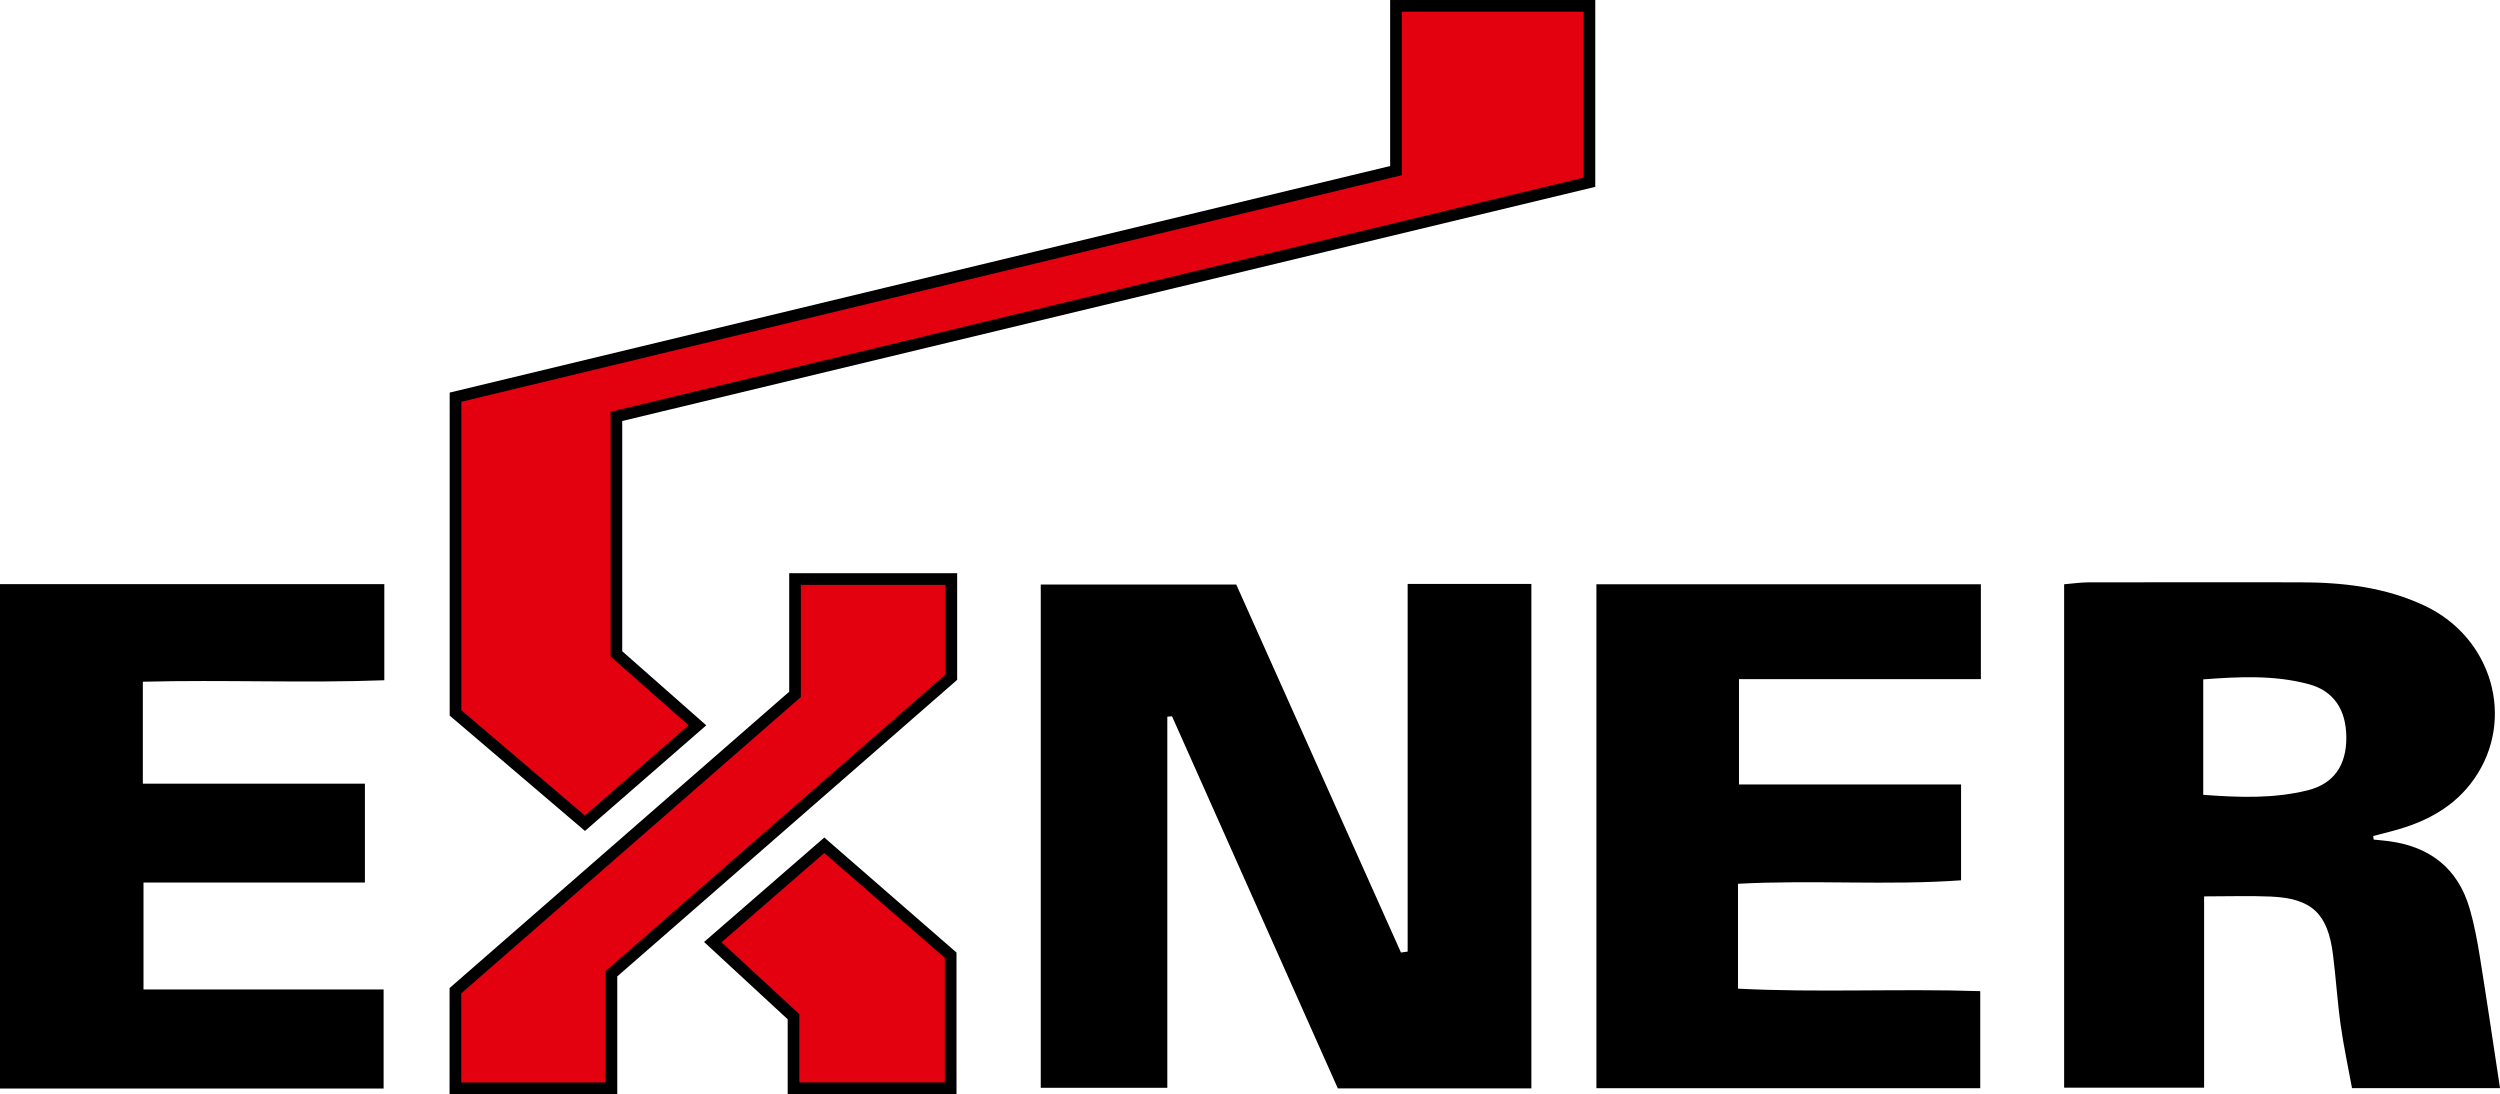 <?xml version="1.0" encoding="UTF-8"?>
<svg id="a" data-name="Ebene 2" xmlns="http://www.w3.org/2000/svg" width="455.94" height="199.546" viewBox="0 0 455.94 199.546">
  <defs>
    <style>
      .b {
        fill: #e3010f;
      }

      .b, .c {
        stroke-width: 0px;
      }
    </style>
  </defs>
  <path class="c" d="M256.722,173.548v-67.047h22.563v91.997h-35.296c-10.084-22.629-20.163-45.247-30.242-67.865l-.857.069v67.686h-23.082v-91.777h35.659c9.966,22.267,20.001,44.686,30.036,67.106.406-.056.812-.112,1.218-.168Z"/>
  <g>
    <polygon class="b" points="83.075 130.017 83.075 72.435 254.594 31.115 254.594 1.063 289.875 1.063 289.875 33.239 112.417 75.943 112.417 119.246 127.192 132.276 106.676 150.141 83.075 130.017"/>
    <path class="c" d="M288.812,2.126v30.275l-83.193,20.02-92.636,22.293-1.629.392v44.62l.72.635,10.205,8.999,3.301,2.911-5.933,5.166-12.978,11.301-18.186-15.506-4.346-3.705v-56.254l114.046-27.474,55.846-13.454,1.628-.392V2.126h33.155M290.938,0h-37.407v30.277c-57.292,13.802-114.35,27.547-171.52,41.32v58.91c8.077,6.887,16.368,13.957,24.672,21.037,7.707-6.711,14.816-12.902,22.122-19.263-5.495-4.846-10.477-9.24-15.325-13.515v-41.985c59.421-14.299,118.576-28.535,177.458-42.705V0h0Z"/>
  </g>
  <path class="c" d="M432.902,153.123c.93.095,1.863.166,2.789.29,7.502,1.003,12.591,4.971,14.723,12.32.832,2.867,1.382,5.831,1.858,8.784,1.265,7.854,2.419,15.727,3.669,23.929h-26.992c-.687-3.756-1.519-7.601-2.065-11.486-.602-4.283-.865-8.613-1.409-12.905-.949-7.473-3.881-10.222-11.373-10.546-3.81-.165-7.633-.029-12.127-.029v34.881h-25.527v-91.805c1.599-.131,3.022-.347,4.444-.35,12.821-.024,25.642-.015,38.463-.007,7.892.005,15.645.864,22.878,4.285,12.327,5.831,16.57,20.718,9.007,31.554-3.615,5.18-8.87,7.905-14.819,9.492-1.2.32-2.403.627-3.605.94.029.218.058.435.086.653ZM401.817,144.958c6.544.489,12.838.711,19.009-.814,4.806-1.188,7.082-4.55,7.088-9.563.007-5.059-2.236-8.563-6.845-9.802-6.311-1.697-12.743-1.365-19.252-.878v21.058Z"/>
  <path class="c" d="M69.962,198.521H0v-91.991h70.091v17.532c-14.639.546-29.2-.117-44.041.268v18.591h40.501v18.036H26.172v19.494h43.789v18.07Z"/>
  <path class="c" d="M316.97,161.179v19.128c14.614.754,29.199-.033,44.178.454v17.695h-70.001v-91.902h70.117v17.305h-44.114v19.211h40.502v17.477c-13.366.965-26.793-.103-40.682.631Z"/>
  <g>
    <polygon class="b" points="83.055 198.483 83.055 180.681 144.995 126.636 144.995 105.605 173.501 105.605 173.501 123.505 111.513 177.589 111.513 198.483 83.055 198.483"/>
    <path class="c" d="M172.438,106.668v16.354l-14.416,12.578-46.844,40.871-.728.635v20.314h-26.332v-16.256l61.212-53.41.728-.635v-20.45h26.38M174.564,104.542h-30.632v21.61c-20.987,18.312-41.678,36.365-61.94,54.045v19.348h30.584v-21.473c21.116-18.423,41.809-36.477,61.988-54.084v-19.446h0Z"/>
  </g>
  <g>
    <polygon class="b" points="144.717 198.471 144.717 185.426 129.995 171.816 150.331 154.15 173.381 174.211 173.381 198.471 144.717 198.471"/>
    <path class="c" d="M150.331,155.56l8.963,7.8,13.025,11.335v22.714h-26.538v-12.448l-.683-.631-7.35-6.794-6.16-5.694,3.774-3.278,14.969-13.004M150.332,152.743c-7.445,6.467-14.558,12.646-21.93,19.05,5.309,4.908,10.177,9.407,15.252,14.098v13.644h30.79v-25.808c-7.901-6.876-15.801-13.751-24.112-20.984h0Z"/>
  </g>
</svg>